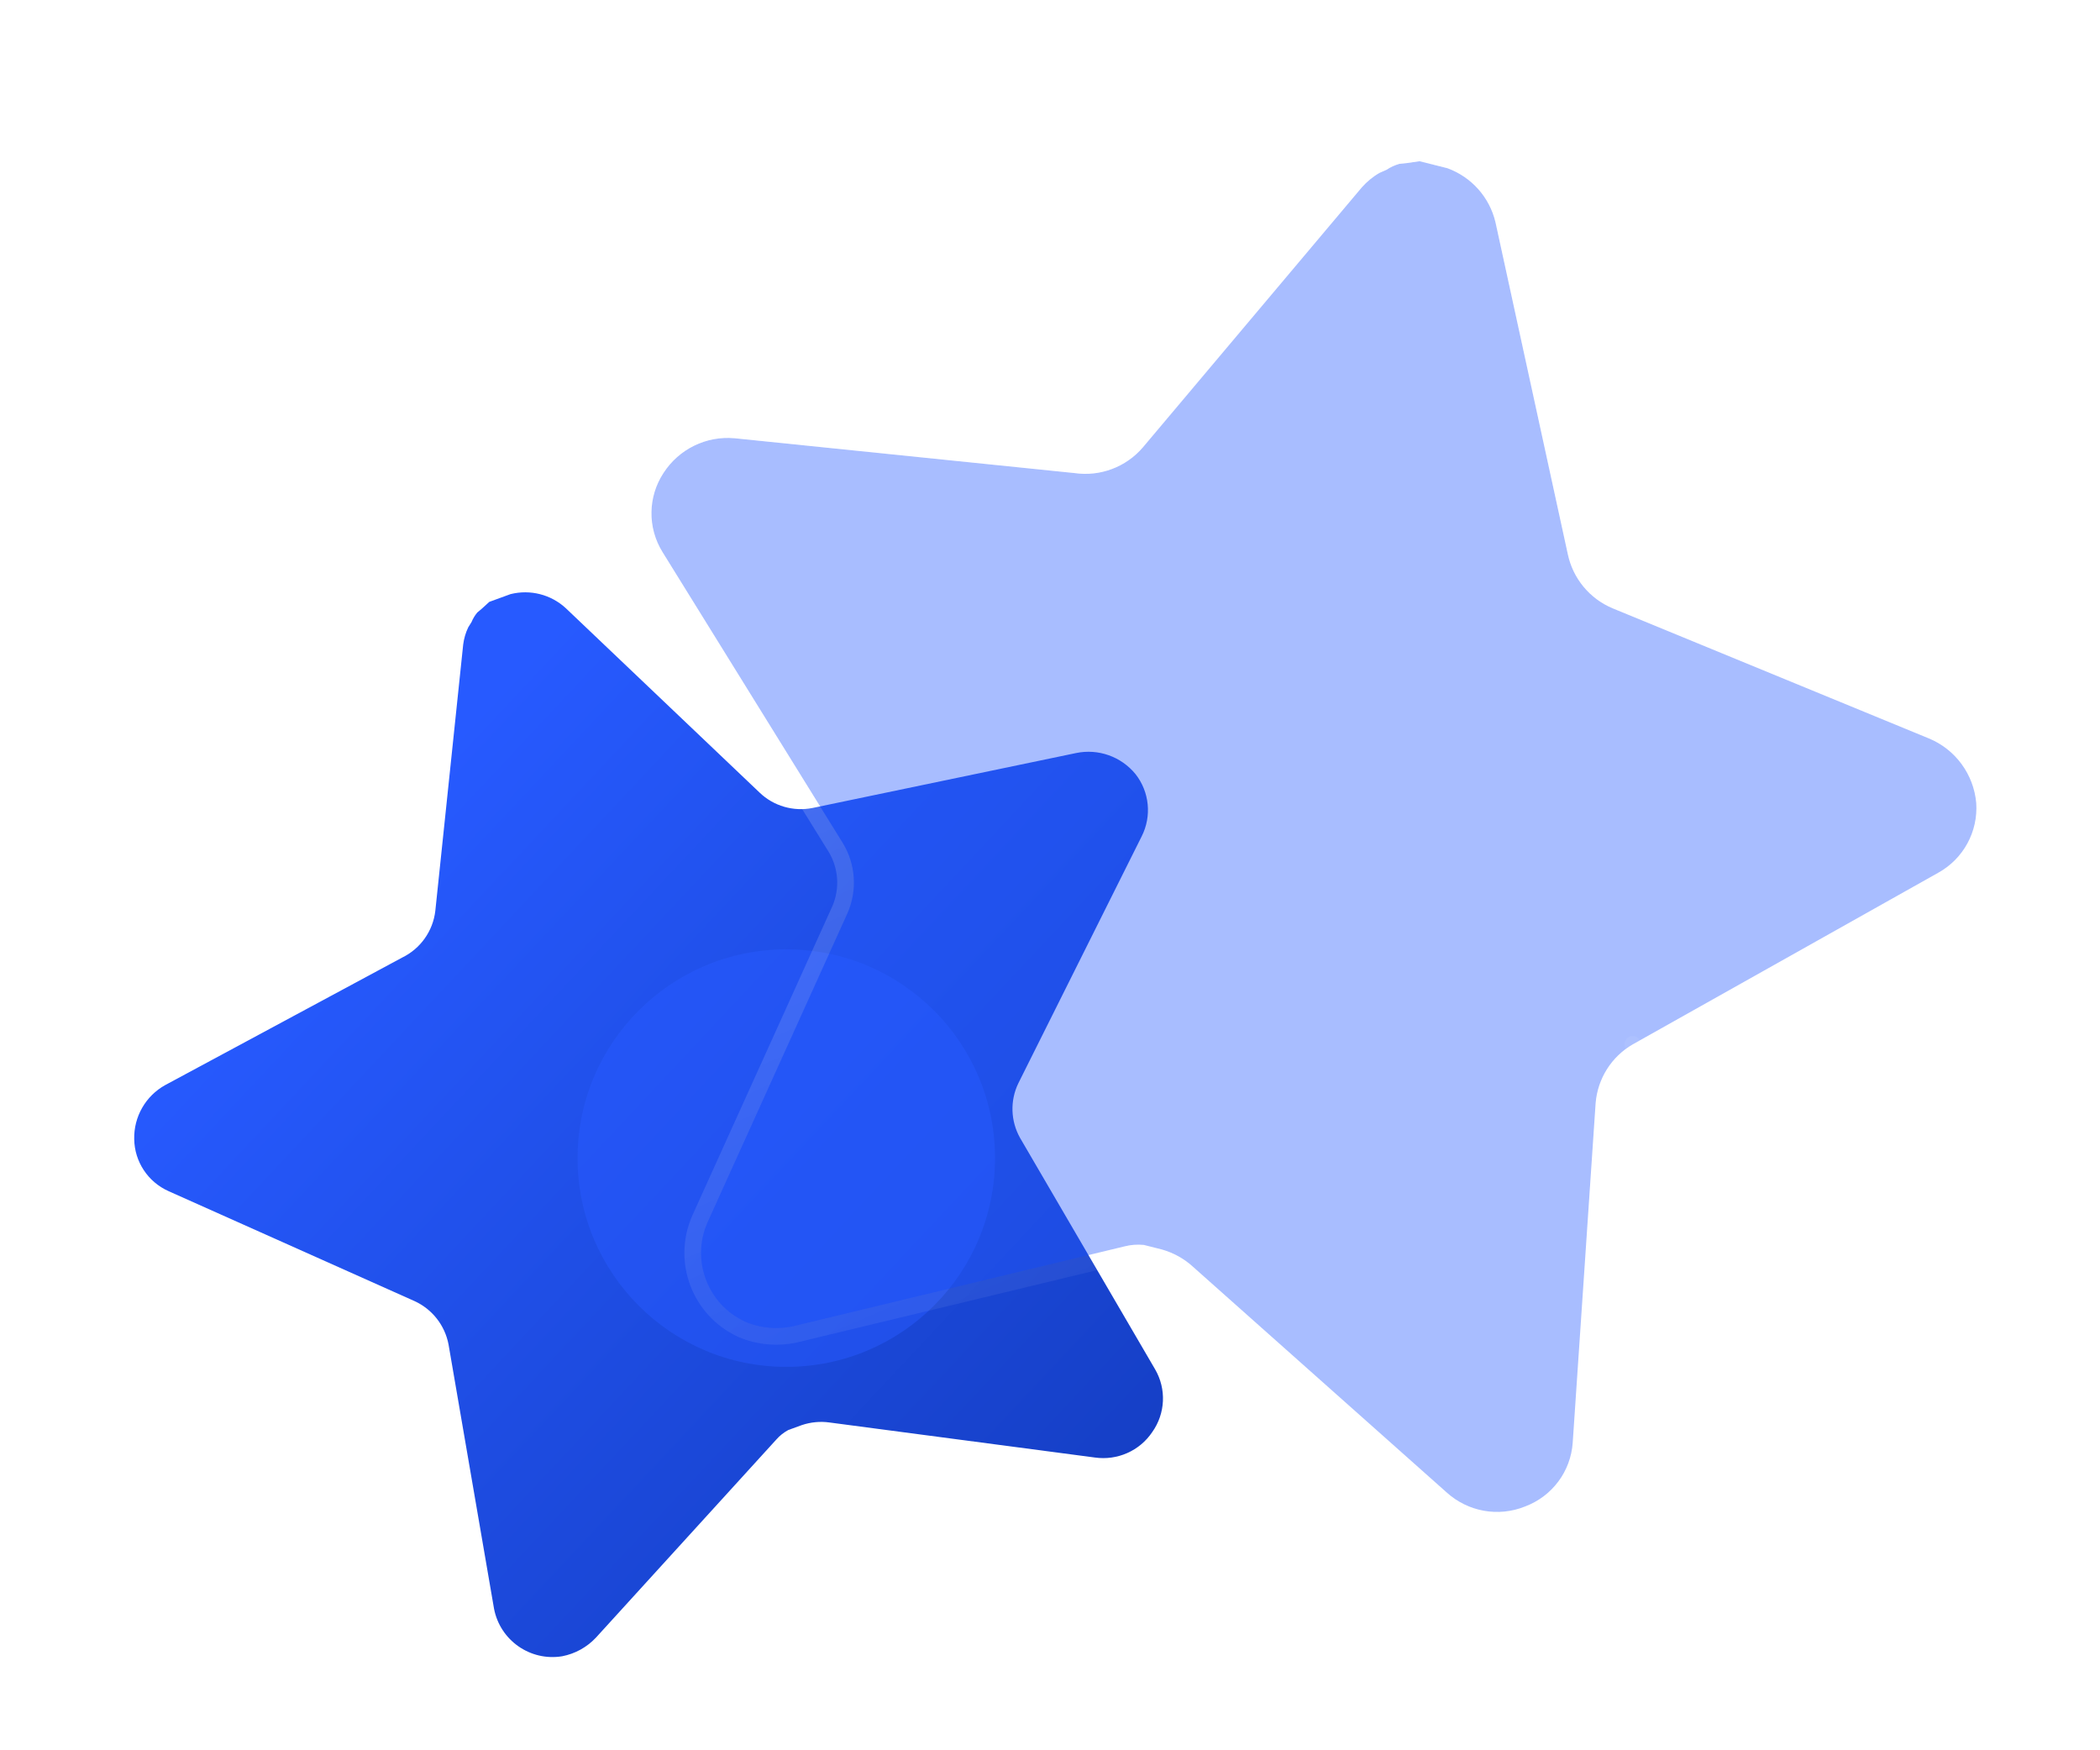 <?xml version="1.0" encoding="UTF-8"?> <svg xmlns="http://www.w3.org/2000/svg" width="126" height="105" viewBox="0 0 126 105" fill="none"><path d="M61.101 64.984C60.595 66.028 60.635 67.255 61.205 68.266L69.308 82.149C69.993 83.326 69.926 84.795 69.137 85.907C68.379 87.039 67.038 87.63 65.691 87.437L49.769 85.335C49.213 85.257 48.648 85.312 48.114 85.49L47.296 85.788C47.027 85.934 46.782 86.126 46.579 86.358L35.753 98.246C35.212 98.82 34.506 99.21 33.729 99.36C31.817 99.674 30.003 98.405 29.641 96.501L26.913 80.659C26.696 79.509 25.934 78.538 24.871 78.053L10.11 71.456C8.875 70.903 8.073 69.69 8.053 68.339C8.022 66.995 8.737 65.745 9.913 65.094L24.132 57.444C25.231 56.91 25.981 55.85 26.12 54.636L27.792 38.661C27.839 38.302 27.94 37.95 28.099 37.626L28.293 37.315C28.378 37.106 28.494 36.917 28.637 36.745L28.922 36.504L29.358 36.106L30.63 35.642C31.809 35.346 33.056 35.661 33.949 36.486L45.573 47.545C46.417 48.357 47.606 48.7 48.751 48.471L64.558 45.177C65.893 44.896 67.272 45.385 68.133 46.441C68.97 47.508 69.113 48.961 68.501 50.173L61.101 64.984Z" fill="url(#paint0_linear_2122_206)"></path><g opacity="0.5" filter="url(#filter0_f_2122_206)"><path d="M47.178 56.951C40.265 56.951 34.654 62.563 34.654 69.475C34.654 76.389 40.265 81.999 47.178 81.999C54.104 81.999 59.702 76.389 59.702 69.475C59.702 62.563 54.104 56.951 47.178 56.951V56.951Z" fill="#275AFF"></path></g><g filter="url(#filter1_b_2122_206)"><path d="M97.967 62.651C96.691 63.387 95.859 64.706 95.738 66.175L94.363 86.544C94.245 88.27 93.128 89.766 91.506 90.373C89.903 91.023 88.071 90.689 86.793 89.526L71.552 75.97C71.024 75.492 70.39 75.148 69.702 74.954L68.629 74.684C68.243 74.646 67.849 74.673 67.47 74.772L47.617 79.555C46.64 79.773 45.619 79.68 44.695 79.284C42.462 78.252 41.459 75.625 42.436 73.365L50.856 54.767C51.447 53.404 51.339 51.84 50.567 50.572L39.75 33.118C38.845 31.657 38.867 29.81 39.809 28.375C40.734 26.94 42.376 26.136 44.076 26.29L64.476 28.38C66.011 28.602 67.555 28.021 68.567 26.844L81.707 11.242C82.013 10.898 82.37 10.6 82.768 10.372L83.194 10.184C83.432 10.025 83.689 9.908 83.961 9.829L84.433 9.779L85.176 9.671L86.843 10.09C88.293 10.619 89.38 11.839 89.731 13.342L94.07 33.252C94.379 34.707 95.384 35.915 96.751 36.49L115.716 44.291C117.32 44.947 118.421 46.445 118.574 48.167C118.693 49.885 117.808 51.516 116.301 52.353L97.967 62.651Z" fill="#275AFF" fill-opacity="0.4"></path><path d="M94.862 86.578L94.862 86.578C94.731 88.498 93.489 90.162 91.688 90.839C89.907 91.558 87.876 91.186 86.459 89.897C86.458 89.897 86.457 89.896 86.457 89.895L71.22 76.344L71.216 76.341C70.749 75.918 70.187 75.611 69.573 75.437L68.544 75.178C68.225 75.151 67.903 75.176 67.596 75.256L67.587 75.258L67.587 75.258L47.734 80.041L47.725 80.043L47.725 80.043C46.647 80.284 45.519 80.182 44.498 79.744L44.486 79.738L44.486 79.738C42.006 78.591 40.893 75.675 41.977 73.167L41.98 73.159L41.98 73.159L50.397 54.568C50.398 54.566 50.398 54.565 50.399 54.564C50.923 53.351 50.827 51.961 50.141 50.834C50.141 50.833 50.14 50.833 50.14 50.832L39.325 33.381L39.325 33.381C38.319 31.756 38.342 29.7 39.39 28.103C40.415 26.513 42.235 25.621 44.121 25.792L44.127 25.792L44.127 25.792L64.526 27.883C64.533 27.883 64.54 27.884 64.547 27.885C65.912 28.082 67.285 27.567 68.186 26.52C68.186 26.519 68.187 26.519 68.187 26.518L81.325 10.92L81.333 10.91L81.334 10.91C81.672 10.528 82.07 10.195 82.52 9.938C82.535 9.929 82.551 9.921 82.567 9.914L82.954 9.743C83.227 9.567 83.518 9.437 83.822 9.349C83.85 9.341 83.879 9.335 83.909 9.332L84.37 9.283L85.104 9.177C85.168 9.167 85.234 9.171 85.297 9.186L86.965 9.605C86.981 9.61 86.998 9.615 87.014 9.621C88.622 10.207 89.828 11.56 90.218 13.229L90.219 13.236L90.219 13.236L94.559 33.146L94.56 33.149C94.833 34.441 95.727 35.516 96.943 36.029C96.944 36.029 96.945 36.029 96.945 36.029L115.905 43.828C115.906 43.829 115.906 43.829 115.906 43.829C117.683 44.555 118.903 46.215 119.072 48.123L119.073 48.132L119.072 48.132C119.206 50.044 118.221 51.857 116.545 52.79L116.546 52.789L94.862 86.578ZM94.862 86.578L96.237 66.216C96.237 66.215 96.237 66.213 96.237 66.212C96.345 64.909 97.084 63.739 98.215 63.085L98.212 63.087L97.967 62.651L98.217 63.084L116.544 52.791L94.862 86.578Z" stroke="url(#paint1_linear_2122_206)" stroke-linecap="round" stroke-linejoin="round"></path></g><defs><filter id="filter0_f_2122_206" x="14.654" y="36.951" width="65.048" height="65.048" filterUnits="userSpaceOnUse" color-interpolation-filters="sRGB"><feFlood flood-opacity="0" result="BackgroundImageFix"></feFlood><feBlend mode="normal" in="SourceGraphic" in2="BackgroundImageFix" result="shape"></feBlend><feGaussianBlur stdDeviation="10" result="effect1_foregroundBlur_2122_206"></feGaussianBlur></filter><filter id="filter1_b_2122_206" x="14.087" y="-15.329" width="129.498" height="131.029" filterUnits="userSpaceOnUse" color-interpolation-filters="sRGB"><feFlood flood-opacity="0" result="BackgroundImageFix"></feFlood><feGaussianBlur in="BackgroundImageFix" stdDeviation="12"></feGaussianBlur><feComposite in2="SourceAlpha" operator="in" result="effect1_backgroundBlur_2122_206"></feComposite><feBlend mode="normal" in="SourceGraphic" in2="effect1_backgroundBlur_2122_206" result="shape"></feBlend></filter><linearGradient id="paint0_linear_2122_206" x1="12.213" y1="60.122" x2="78.557" y2="122.282" gradientUnits="userSpaceOnUse"><stop stop-color="#275AFF"></stop><stop offset="1" stop-color="#0C31A8"></stop></linearGradient><linearGradient id="paint1_linear_2122_206" x1="57.094" y1="11.935" x2="88.981" y2="85.684" gradientUnits="userSpaceOnUse"><stop stop-color="white" stop-opacity="0.25"></stop><stop offset="1" stop-color="white" stop-opacity="0"></stop></linearGradient></defs></svg> 